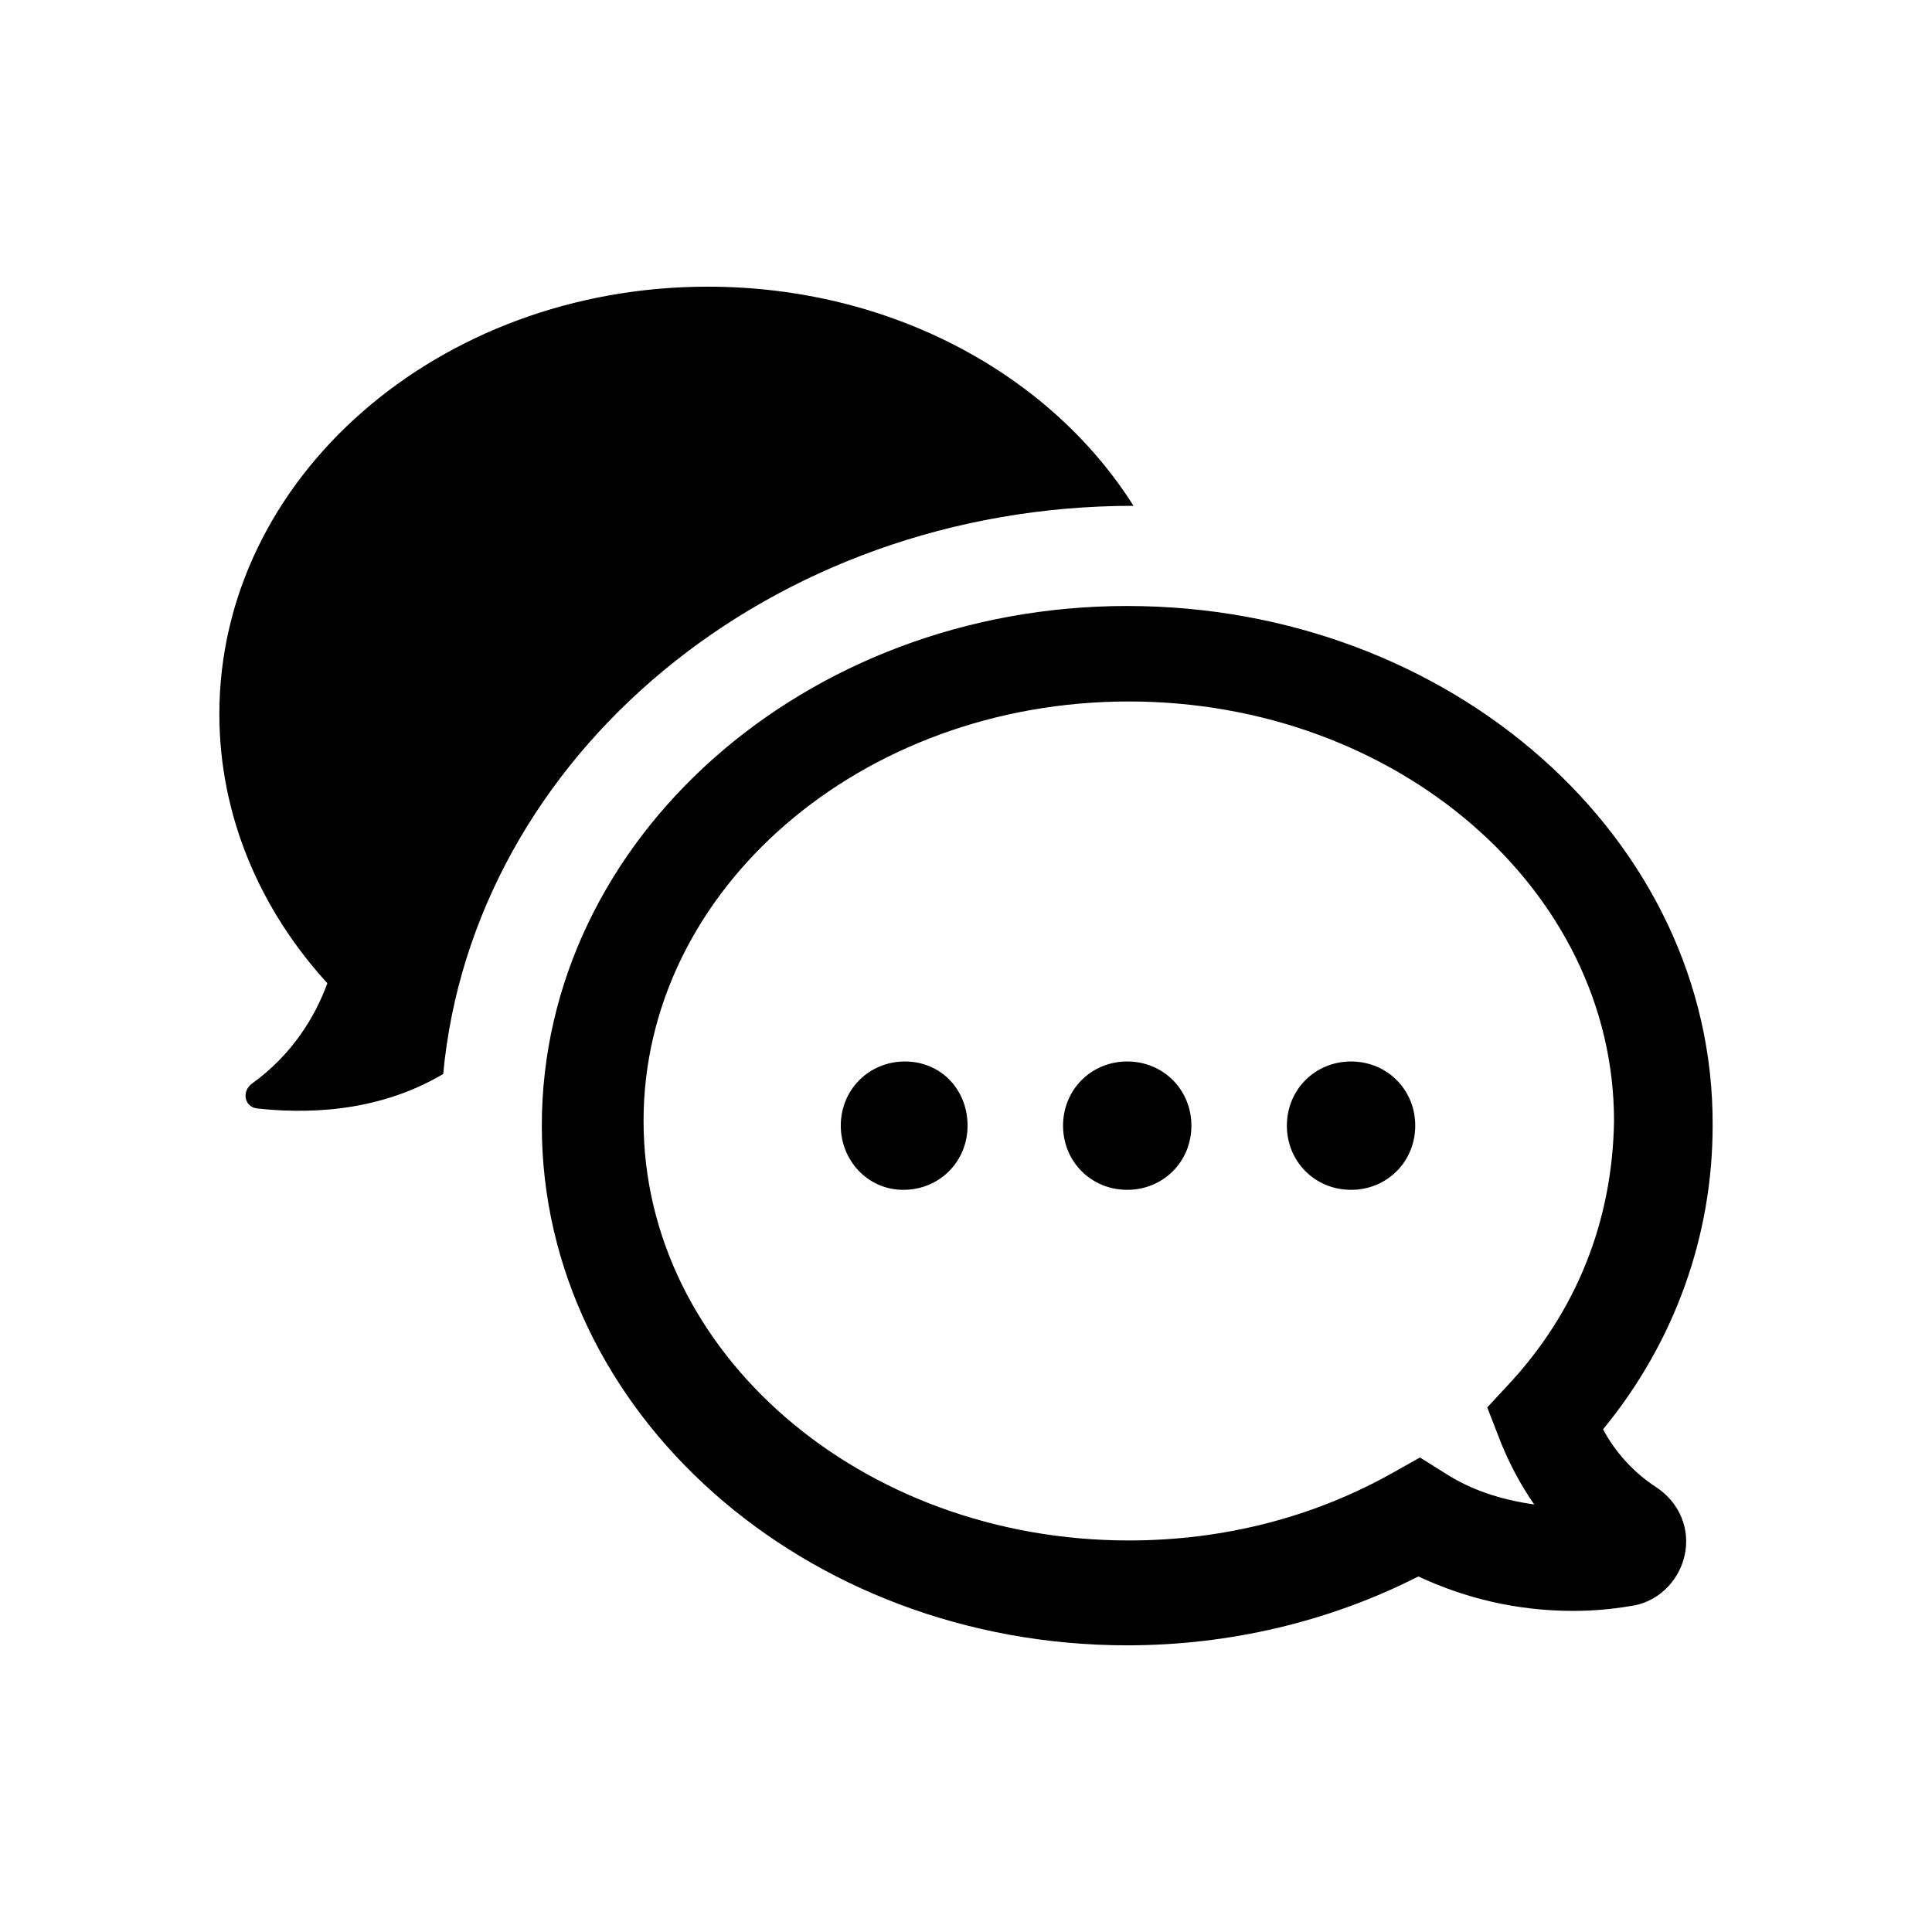 <?xml version="1.0" encoding="iso-8859-1"?>
<!-- Generator: Adobe Illustrator 15.1.0, SVG Export Plug-In . SVG Version: 6.00 Build 0)  -->
<!DOCTYPE svg PUBLIC "-//W3C//DTD SVG 1.1//EN" "http://www.w3.org/Graphics/SVG/1.1/DTD/svg11.dtd">
<svg version="1.1" id="Layer_1" xmlns:serif="http://www.serif.com/"
	 xmlns="http://www.w3.org/2000/svg" xmlns:xlink="http://www.w3.org/1999/xlink" x="0px" y="0px" width="480px" height="480px"
	 viewBox="0 0 480 480" style="enable-background:new 0 0 480 480;" xml:space="preserve">
<g id="Layer1">
	<path d="M280.055,150.556c-80.11,0-145.443,57.944-145.443,129.111c0,71.166,65.333,129.11,145.443,129.11
		c25.278,0,50.167-5.833,72.333-17.111c11.667,5.444,24.501,8.555,38.5,8.555c4.666,0,9.334-0.389,14-1.168
		c6.61-0.776,12.056-5.833,13.611-12.443s-1.167-13.223-7.001-17.111c-5.444-3.5-10.11-8.555-13.222-14.389
		c17.888-21.776,27.222-48.221,27.222-75.443c0.39-71.163-64.944-129.107-145.443-129.107V150.556L280.055,150.556z
		 M374.555,344.223l-5.056,5.444l2.722,7c2.333,6.222,5.444,12.056,8.945,17.112c-8.167-1.168-15.556-3.502-22.166-7.778
		l-6.222-3.89l-6.223,3.5c-19.833,11.279-42.389,17.113-66.11,17.113c-66.5,0-120.555-46.668-120.555-104.223
		c0-57.556,54.055-104.222,120.555-104.222c66.5,0,120.555,46.666,120.555,104.222c-0.389,24.889-9.334,47.441-26.445,65.723
		V344.223L374.555,344.223z M240.389,279.667c0,8.944-7.001,15.944-15.944,15.944c-8.945,0-15.556-7.389-15.556-15.944
		c0-8.946,7.001-15.944,15.944-15.944C233.778,263.723,240.389,270.723,240.389,279.667z M351.611,279.667
		c0,8.944-7.001,15.944-15.944,15.944c-8.945,0-15.944-7.002-15.944-15.944c0-8.946,7-15.944,15.944-15.944
		C344.612,263.723,351.611,270.723,351.611,279.667z M296,279.667c0,8.944-7.001,15.944-15.943,15.944
		c-8.945,0-15.945-7.002-15.945-15.944c0-8.946,7-15.944,15.945-15.944C288.999,263.723,296,270.723,296,279.667z M81.334,244.277
		C64.611,226.001,54.5,202.667,54.5,177.389c0-58.722,54.445-106.166,121.333-106.166c45.5,0,85.167,21.777,105.778,54.444
		c-90.222,0-164.111,62.222-171.5,141.166c-17.111,10.11-35.388,9.722-46.277,8.556c-3.112-0.39-3.889-4.277-1.167-6.223
		C72.391,262.166,78.225,252.834,81.334,244.277L81.334,244.277L81.334,244.277z"/>
</g>
</svg>
